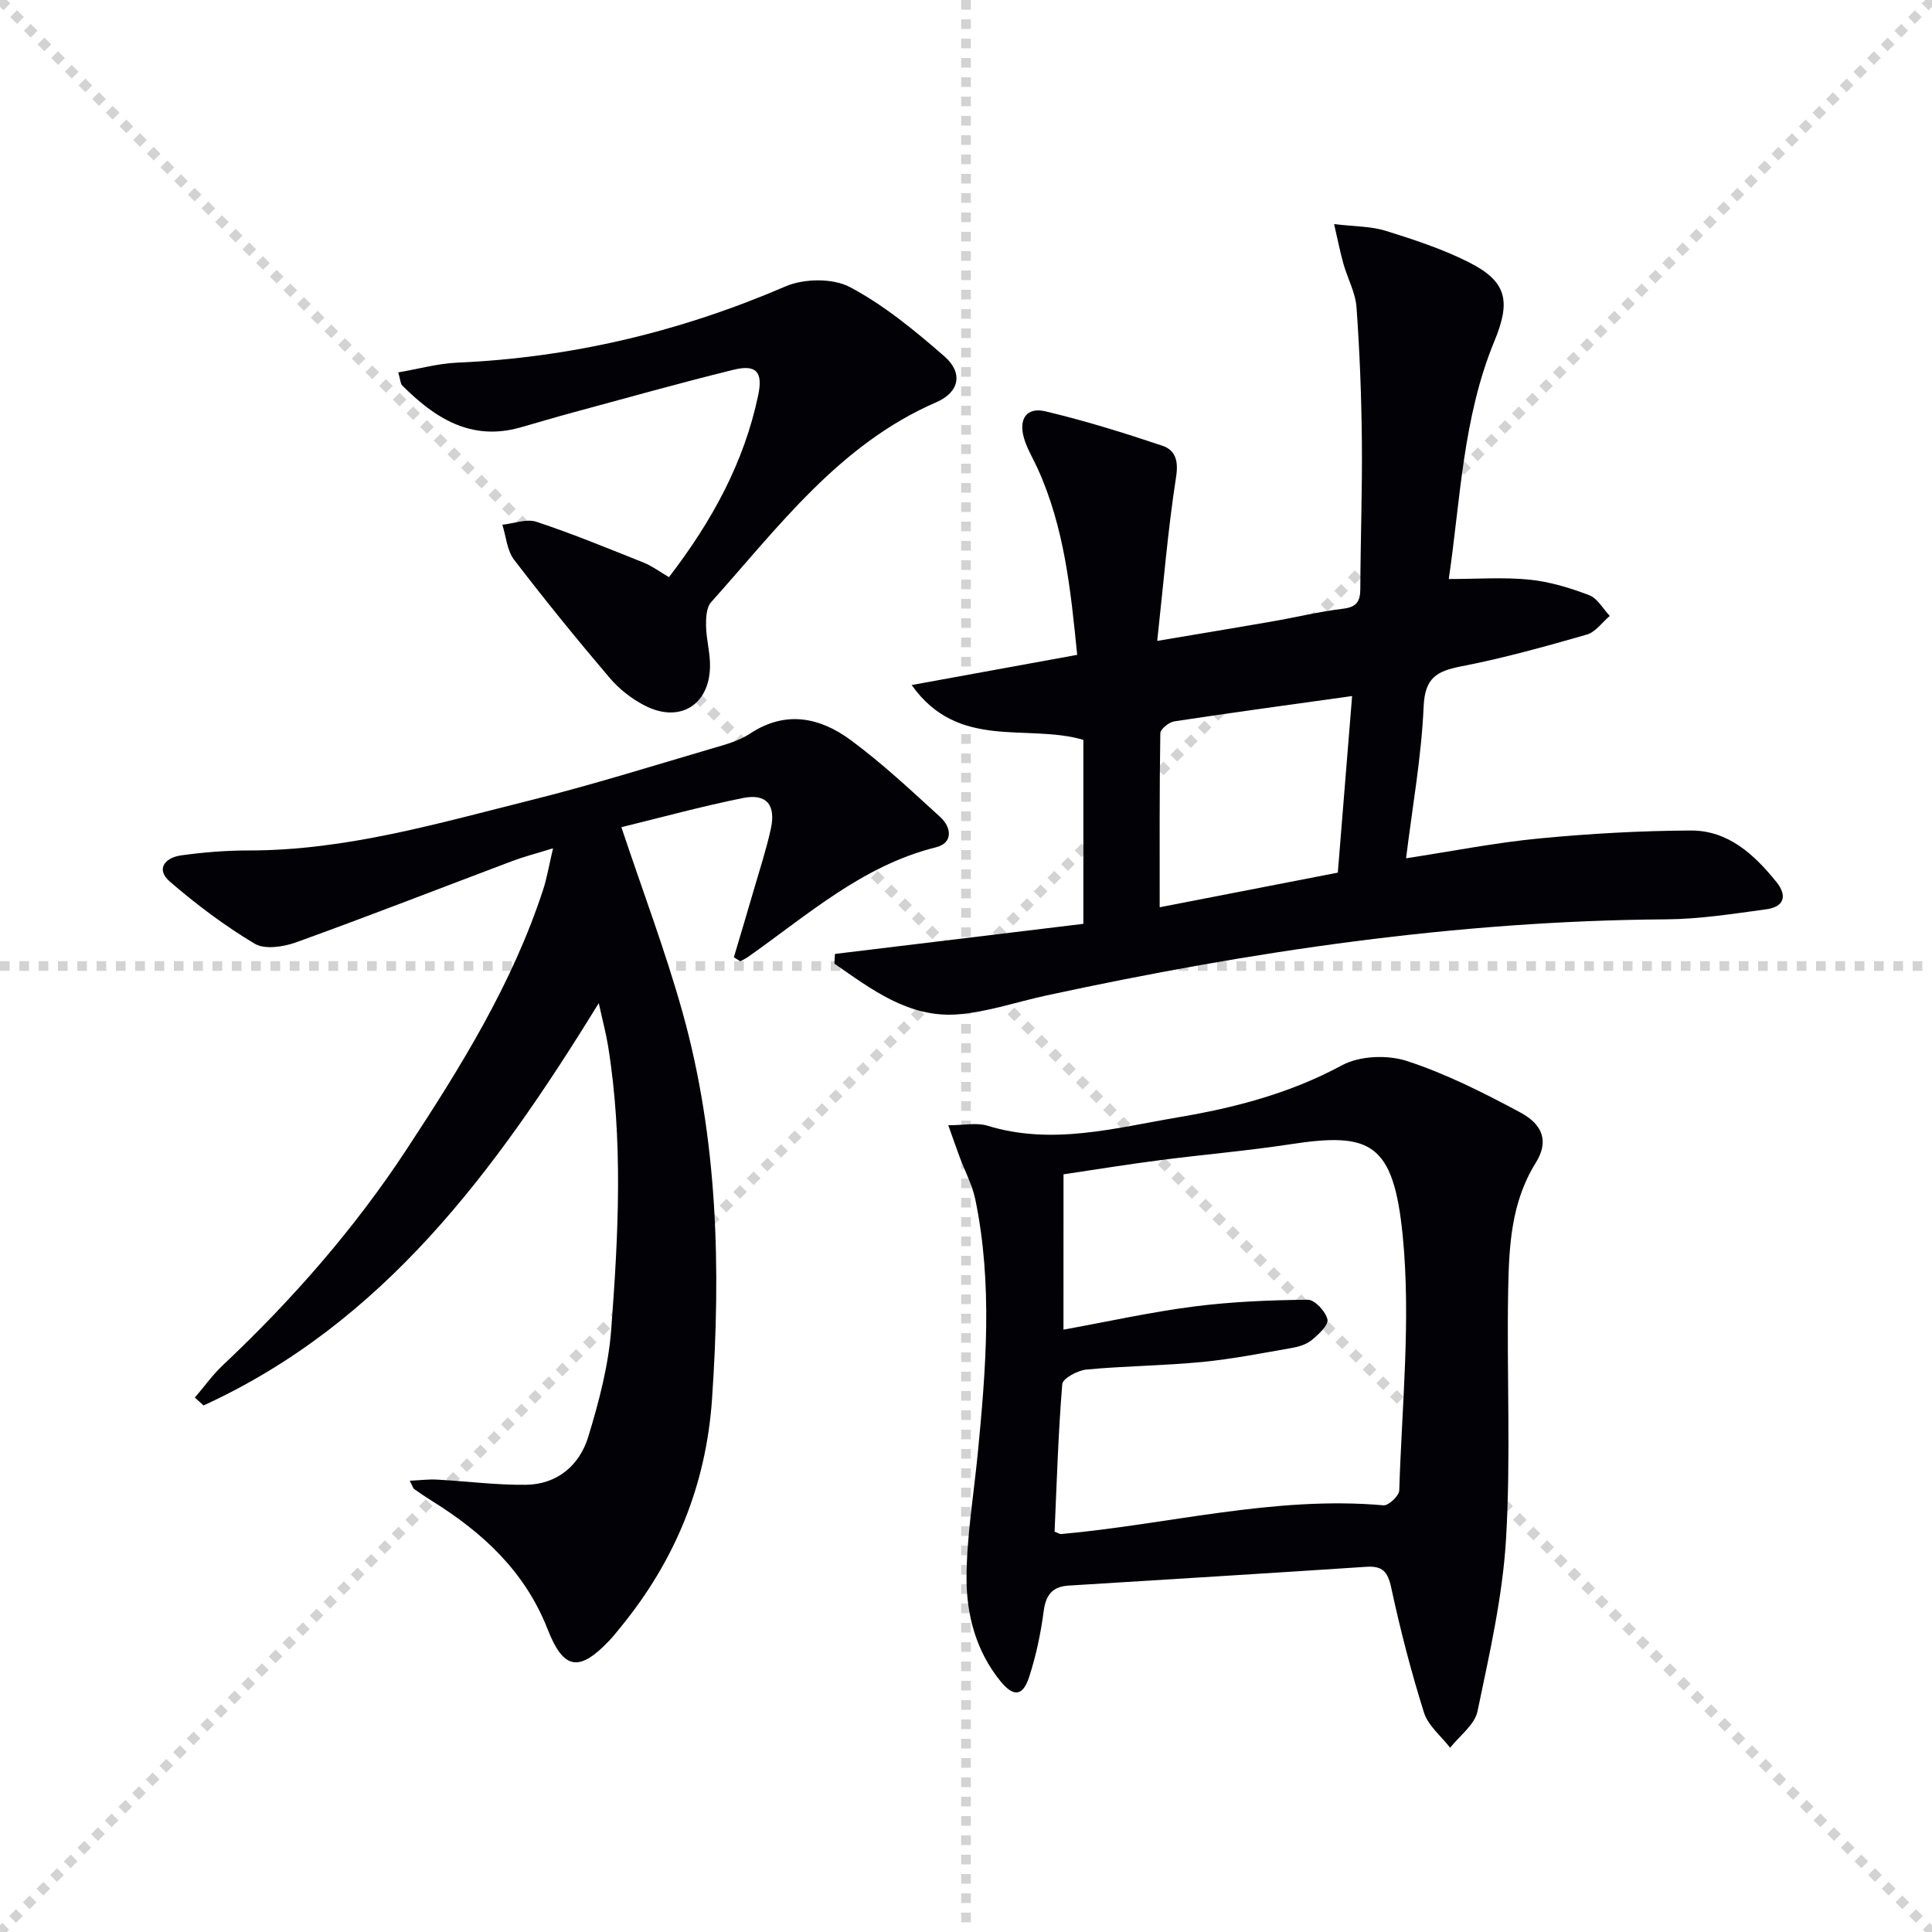 <svg enable-background="new 0 0 400 400" viewBox="0 0 400 400" xmlns="http://www.w3.org/2000/svg"><g stroke="lightgray" stroke-dasharray="1,1" stroke-width="1" transform="scale(2, 2)"><line x1="0" y1="0" x2="200" y2="200"></line><line x1="200" y1="0" x2="0" y2="200"></line><line x1="100" y1="0" x2="100" y2="200"></line><line x1="0" y1="100" x2="200" y2="100"></line></g><g fill="#010106"><path d="m172.87 197.5c17.15-2.08 34.29-4.16 51.43-6.23 0-13.32 0-25.75 0-38.09-11.67-3.44-25.89 2.29-35.55-11.35 11.96-2.18 22.78-4.16 34.27-6.25-1.33-13.26-2.62-26.36-8.21-38.63-.96-2.11-2.22-4.13-2.83-6.33-1.1-3.94.61-6.37 4.45-5.46 8.19 1.94 16.26 4.45 24.24 7.13 2.62.88 3.36 3.03 2.83 6.42-1.7 10.94-2.6 22.01-3.91 33.98 8.6-1.45 16.2-2.7 23.78-4.02 4.9-.85 9.76-2.05 14.69-2.64 2.85-.34 3.57-1.54 3.58-4.16.04-10.16.42-20.32.32-30.48-.09-9.26-.44-18.54-1.11-27.77-.22-3.04-1.85-5.97-2.7-8.98-.66-2.31-1.11-4.67-1.94-8.24 4.29.51 7.63.44 10.66 1.38 5.84 1.82 11.74 3.75 17.18 6.49 7.97 4 8.78 8.06 5.35 16.35-6.56 15.87-7.03 32.91-9.45 49.26 5.92 0 11.36-.41 16.7.13 4.21.42 8.41 1.71 12.39 3.22 1.71.65 2.85 2.82 4.25 4.29-1.58 1.33-2.96 3.35-4.77 3.87-8.6 2.46-17.25 4.88-26.02 6.58-5.07.99-7.49 2.38-7.75 8.3-.45 10.35-2.31 20.64-3.64 31.43 9.66-1.48 18.59-3.25 27.61-4.11 10.4-1 20.88-1.59 31.33-1.64 7.74-.04 13.13 4.95 17.74 10.66 2.34 2.9 1.53 5.15-2.05 5.64-6.89.94-13.83 2.04-20.76 2.09-43.42.29-86.07 6.63-128.38 15.77-6.14 1.33-12.22 3.45-18.42 3.91-10.07.73-17.73-5.19-25.43-10.51.03-.69.07-1.35.12-2.01zm107.07-53.39c-12.89 1.8-24.87 3.42-36.82 5.24-1.11.17-2.88 1.61-2.89 2.49-.19 11.92-.13 23.85-.13 36 11.87-2.31 24.31-4.73 36.88-7.17 1-12.37 1.96-24.22 2.96-36.56z"/><path d="m151.94 198.19c1.4-4.71 2.81-9.41 4.18-14.12 1.2-4.14 2.55-8.25 3.47-12.45 1.09-4.98-.89-7.38-5.75-6.4-8.56 1.72-17 4.04-25.19 6.04 4.38 13.14 9.08 25.54 12.64 38.25 7.34 26.24 7.98 53.08 6.13 80.12-1.23 17.92-7.67 33.51-18.94 47.28-.74.9-1.45 1.82-2.25 2.67-6.25 6.61-9.52 6.25-12.84-2.24-4.68-11.96-13.39-20.01-23.92-26.56-1.27-.79-2.5-1.63-3.72-2.49-.23-.17-.31-.56-.92-1.72 2.15-.1 3.92-.33 5.68-.23 6.12.33 12.25 1.14 18.36 1.07 6.53-.08 11.13-4.04 12.94-9.99 2.2-7.23 4.18-14.72 4.74-22.22 1.48-19.56 2.5-39.19-.67-58.73-.42-2.56-1.1-5.08-1.91-8.78-21.42 34.79-44.56 66.22-81.82 83.29-.6-.54-1.21-1.08-1.81-1.62 1.92-2.24 3.65-4.68 5.78-6.69 14.35-13.52 27.27-28.26 38.1-44.76 11.15-16.98 21.86-34.21 28.23-53.71.8-2.45 1.21-5.02 2.05-8.57-3.55 1.1-6.05 1.74-8.46 2.65-14.92 5.62-29.77 11.42-44.76 16.83-2.61.94-6.47 1.52-8.56.27-6.2-3.71-12.07-8.12-17.55-12.85-3.02-2.61-.95-4.98 2.31-5.43 4.6-.64 9.27-1.02 13.91-1.02 20.21.03 39.39-5.64 58.7-10.46 12.54-3.13 24.9-7.01 37.31-10.65 2.7-.79 5.56-1.55 7.86-3.07 7.41-4.9 14.5-3.37 20.89 1.34 6.53 4.82 12.49 10.42 18.5 15.9 2.35 2.14 2.74 5.38-.86 6.28-15.25 3.8-26.6 14.04-38.93 22.71-.5.35-1.06.6-1.59.9-.45-.29-.89-.57-1.33-.84z"/><path d="m196.33 232.97c3.3 0 5.91-.59 8.13.1 13.38 4.11 26.38.47 39.39-1.73 11.78-1.99 23.24-4.97 33.98-10.78 3.66-1.98 9.42-2.21 13.46-.89 8.12 2.65 15.9 6.59 23.47 10.65 4.87 2.61 5.85 6.19 3.2 10.43-5.13 8.21-5.54 17.34-5.71 26.44-.32 17.14.57 34.33-.44 51.42-.71 11.99-3.45 23.89-5.91 35.7-.58 2.79-3.7 5.04-5.66 7.54-1.86-2.41-4.56-4.55-5.42-7.28-2.68-8.5-4.91-17.17-6.79-25.89-.71-3.31-1.82-4.51-5.15-4.29-20.54 1.36-41.09 2.61-61.64 3.89-3.37.21-4.72 1.94-5.16 5.32-.6 4.57-1.57 9.16-2.99 13.55-1.3 4.04-3.22 4.28-5.95.93-5.04-6.19-7.05-13.73-7.03-21.38.02-8.57 1.48-17.14 2.32-25.72 1.71-17.57 3.12-35.14-.5-52.64-.63-3.04-2.17-5.88-3.26-8.83-.72-1.96-1.4-3.92-2.34-6.54zm23.85 42.32c9.36-1.7 18.12-3.65 26.99-4.79 7.81-1 15.73-1.33 23.61-1.4 1.43-.01 3.68 2.43 4.06 4.09.26 1.14-1.86 3.1-3.27 4.26-1.09.9-2.68 1.38-4.11 1.63-6.2 1.08-12.39 2.31-18.64 2.91-7.93.77-15.94.81-23.88 1.56-1.82.17-4.92 1.84-5.01 3.02-.84 10.21-1.14 20.46-1.59 30.54.75.29 1.07.53 1.36.5 22.24-2 44.12-7.95 66.74-5.95 1.04.09 3.23-1.97 3.26-3.08.54-17.58 2.43-35.33.72-52.71-1.91-19.38-6.74-21.49-23.23-18.97-9.02 1.38-18.13 2.14-27.18 3.32-6.65.86-13.27 1.94-19.82 2.91-.01 11-.01 21.3-.01 32.16z"/><path d="m138.5 119.49c8.92-11.6 15.56-23.74 18.48-37.68 1.01-4.83-.4-6.41-5.13-5.25-11.1 2.73-22.12 5.84-33.16 8.82-3.68.99-7.32 2.1-10.99 3.13-10.19 2.87-17.67-1.95-24.42-8.7-.39-.39-.38-1.2-.82-2.71 4.26-.73 8.21-1.84 12.22-2.02 23.66-1.03 46.21-6.42 67.97-15.79 3.81-1.64 9.77-1.73 13.32.15 7.07 3.75 13.46 9.02 19.55 14.33 3.91 3.41 3.15 7.42-1.67 9.51-20.11 8.72-32.66 25.83-46.62 41.39-.99 1.1-1.08 3.3-1.05 4.97.06 2.81.88 5.61.82 8.4-.15 7.94-6.28 11.7-13.41 8.09-2.75-1.39-5.39-3.45-7.38-5.8-6.79-7.98-13.41-16.13-19.78-24.45-1.46-1.91-1.65-4.8-2.42-7.24 2.38-.25 5.02-1.29 7.09-.6 7.52 2.5 14.86 5.53 22.23 8.47 1.66.67 3.15 1.8 5.17 2.98z"/></g></svg>